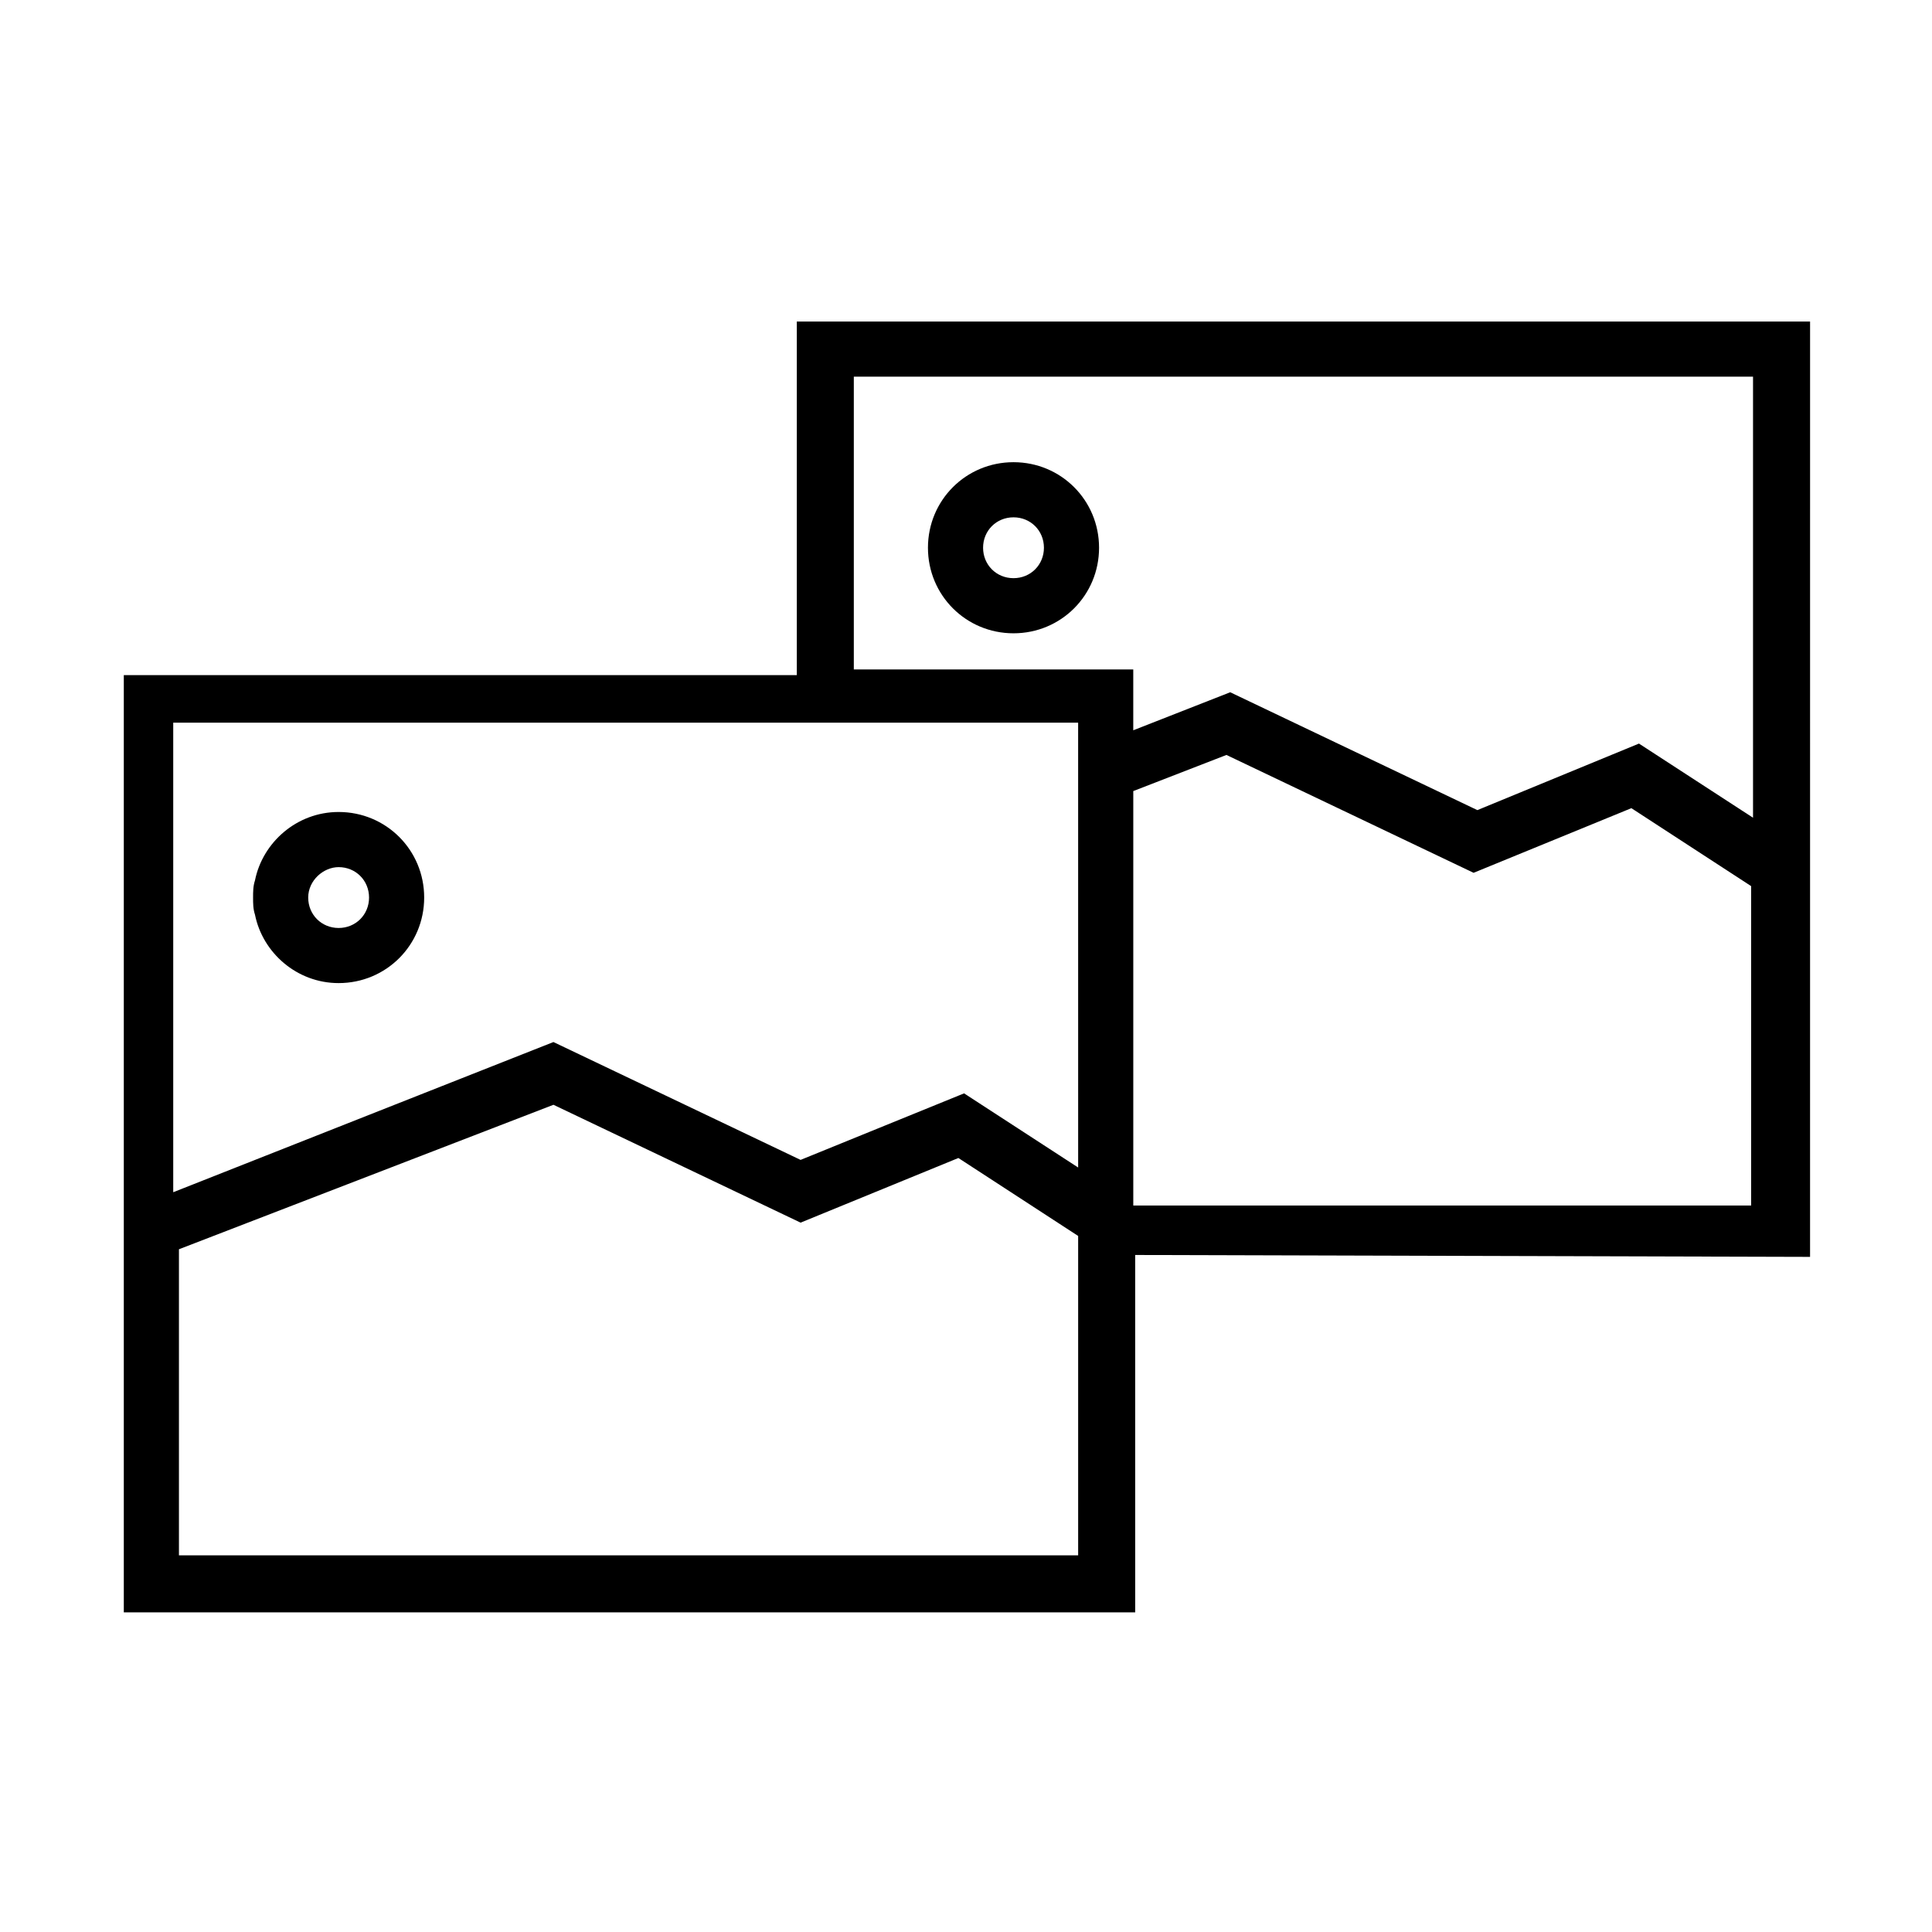 <?xml version="1.0" encoding="UTF-8"?>
<!-- Uploaded to: SVG Repo, www.svgrepo.com, Generator: SVG Repo Mixer Tools -->
<svg fill="#000000" width="800px" height="800px" version="1.1" viewBox="144 144 512 512" xmlns="http://www.w3.org/2000/svg">
 <g>
  <path d="m233.74 404.53c12.594 0 22.672-10.078 22.672-22.672s-10.078-22.672-22.672-22.672c-11.082 0-20.152 8.062-22.168 18.137-0.504 1.512-0.504 3.023-0.504 4.535s0 3.023 0.504 4.535c2.016 10.078 11.082 18.137 22.168 18.137zm0-30.73c4.535 0 8.062 3.527 8.062 8.062 0 4.535-3.527 8.062-8.062 8.062-4.535 0-8.062-3.527-8.062-8.062 0-4.535 4.031-8.062 8.062-8.062z"/>
  <path d="m355.16 229.21v93.707h-178.35v248.38h268.03l-0.004-94.715 178.85 0.504 0.004-247.88zm74.562 326.97h-238.3v-81.113l99.25-38.289 65.496 31.234 41.816-17.129 31.738 20.656zm0-102.78-30.23-19.648-43.328 17.633-65.496-31.234-100.76 39.801v-124.44h239.81zm178.85 10.074h-164.24v-109.83l24.688-9.574 65.496 31.234 41.816-17.129 31.738 20.656v84.641zm0-102.77-30.23-19.648-42.824 17.633-65.496-31.234-25.695 10.078v-16.121l-74.055-0.008v-77.586h238.3z"/>
  <path d="m412.59 311.83c12.594 0 22.672-10.078 22.672-22.672s-10.078-22.672-22.672-22.672-22.672 10.078-22.672 22.672 10.078 22.672 22.672 22.672zm0-30.734c4.535 0 8.062 3.527 8.062 8.062s-3.527 8.062-8.062 8.062-8.062-3.527-8.062-8.062 3.527-8.062 8.062-8.062z"/>
 </g>
</svg>